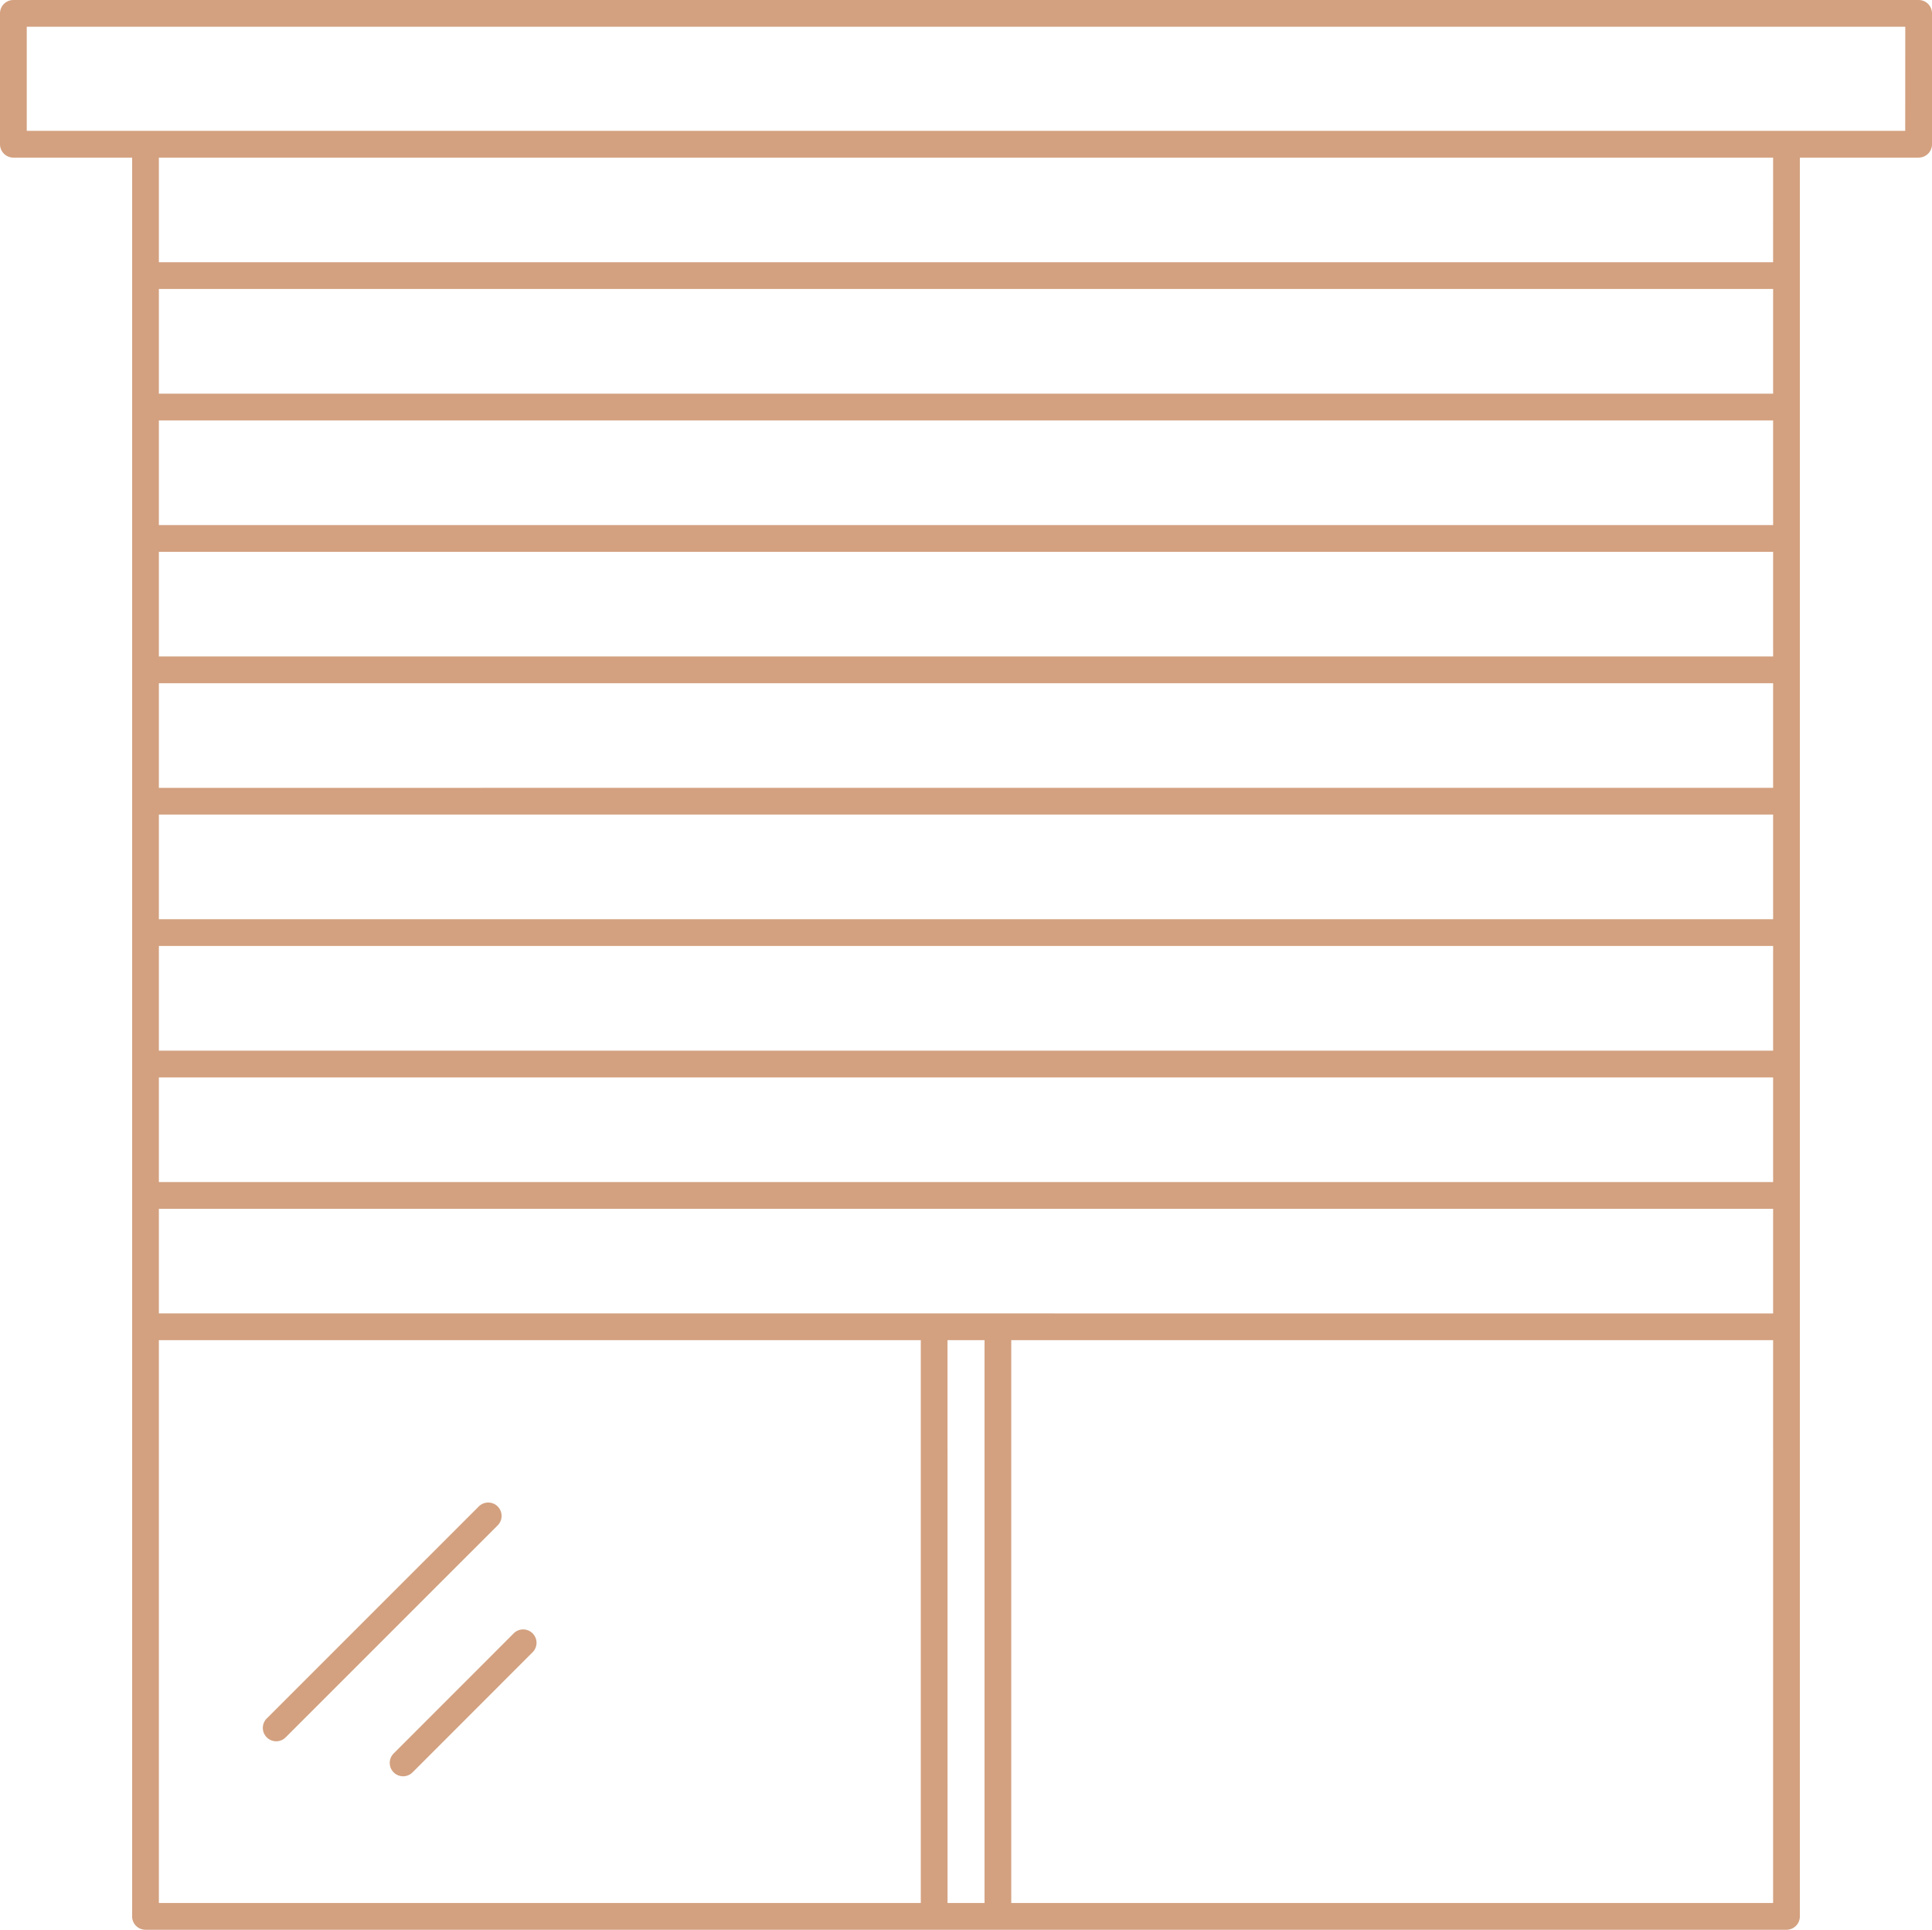 <svg id="Groupe_993" data-name="Groupe 993" xmlns="http://www.w3.org/2000/svg" xmlns:xlink="http://www.w3.org/1999/xlink" width="118.449" height="118.293" viewBox="0 0 118.449 118.293">
  <defs>
    <clipPath id="clip-path">
      <rect id="Rectangle_517" data-name="Rectangle 517" width="118.449" height="118.293" fill="#d3a180"/>
    </clipPath>
  </defs>
  <g id="Groupe_992" data-name="Groupe 992" clip-path="url(#clip-path)">
    <path id="Tracé_967" data-name="Tracé 967" d="M117.63,0H.82A.821.821,0,0,0,0,.82V8.842a.821.821,0,0,0,.82.82H8.1V117.473a.821.821,0,0,0,.82.82H109.528a.821.821,0,0,0,.82-.82V9.661h7.282a.821.821,0,0,0,.82-.82V.82a.821.821,0,0,0-.82-.82M61.18,80.512H9.741V74.1h98.967v6.414Zm47.528-48.326H9.741V25.772h98.967Zm0,8.054H9.741V33.826h98.967Zm0,8.054H9.741V41.879h98.967Zm0,8.054H9.741V49.933h98.967Zm0,8.057H9.741V57.987h98.967Zm0,8.054H9.741V66.044h98.967Zm0-48.326H9.741V17.715h98.967ZM9.741,82.151H56.453v34.5H9.741Zm48.351,0H60.36v34.5H58.093Zm50.615,34.5H62v-34.5h46.708Zm0-100.578H9.741V9.661h98.967Zm8.1-8.054H1.64V1.64H116.81Z" fill="#d3a180"/>
    <path id="Tracé_968" data-name="Tracé 968" d="M56.692,241.806a.819.819,0,0,0-1.159,0L42.554,254.782a.82.82,0,1,0,1.159,1.159l12.979-12.976a.819.819,0,0,0,0-1.159" transform="translate(-26.18 -149.462)" fill="#d3a180"/>
    <path id="Tracé_969" data-name="Tracé 969" d="M71.461,262.206a.82.82,0,0,0-1.159,0l-7.34,7.343a.82.82,0,1,0,1.159,1.159l7.34-7.343a.819.819,0,0,0,0-1.159" transform="translate(-38.807 -162.084)" fill="#d3a180"/>
  </g>
</svg>
